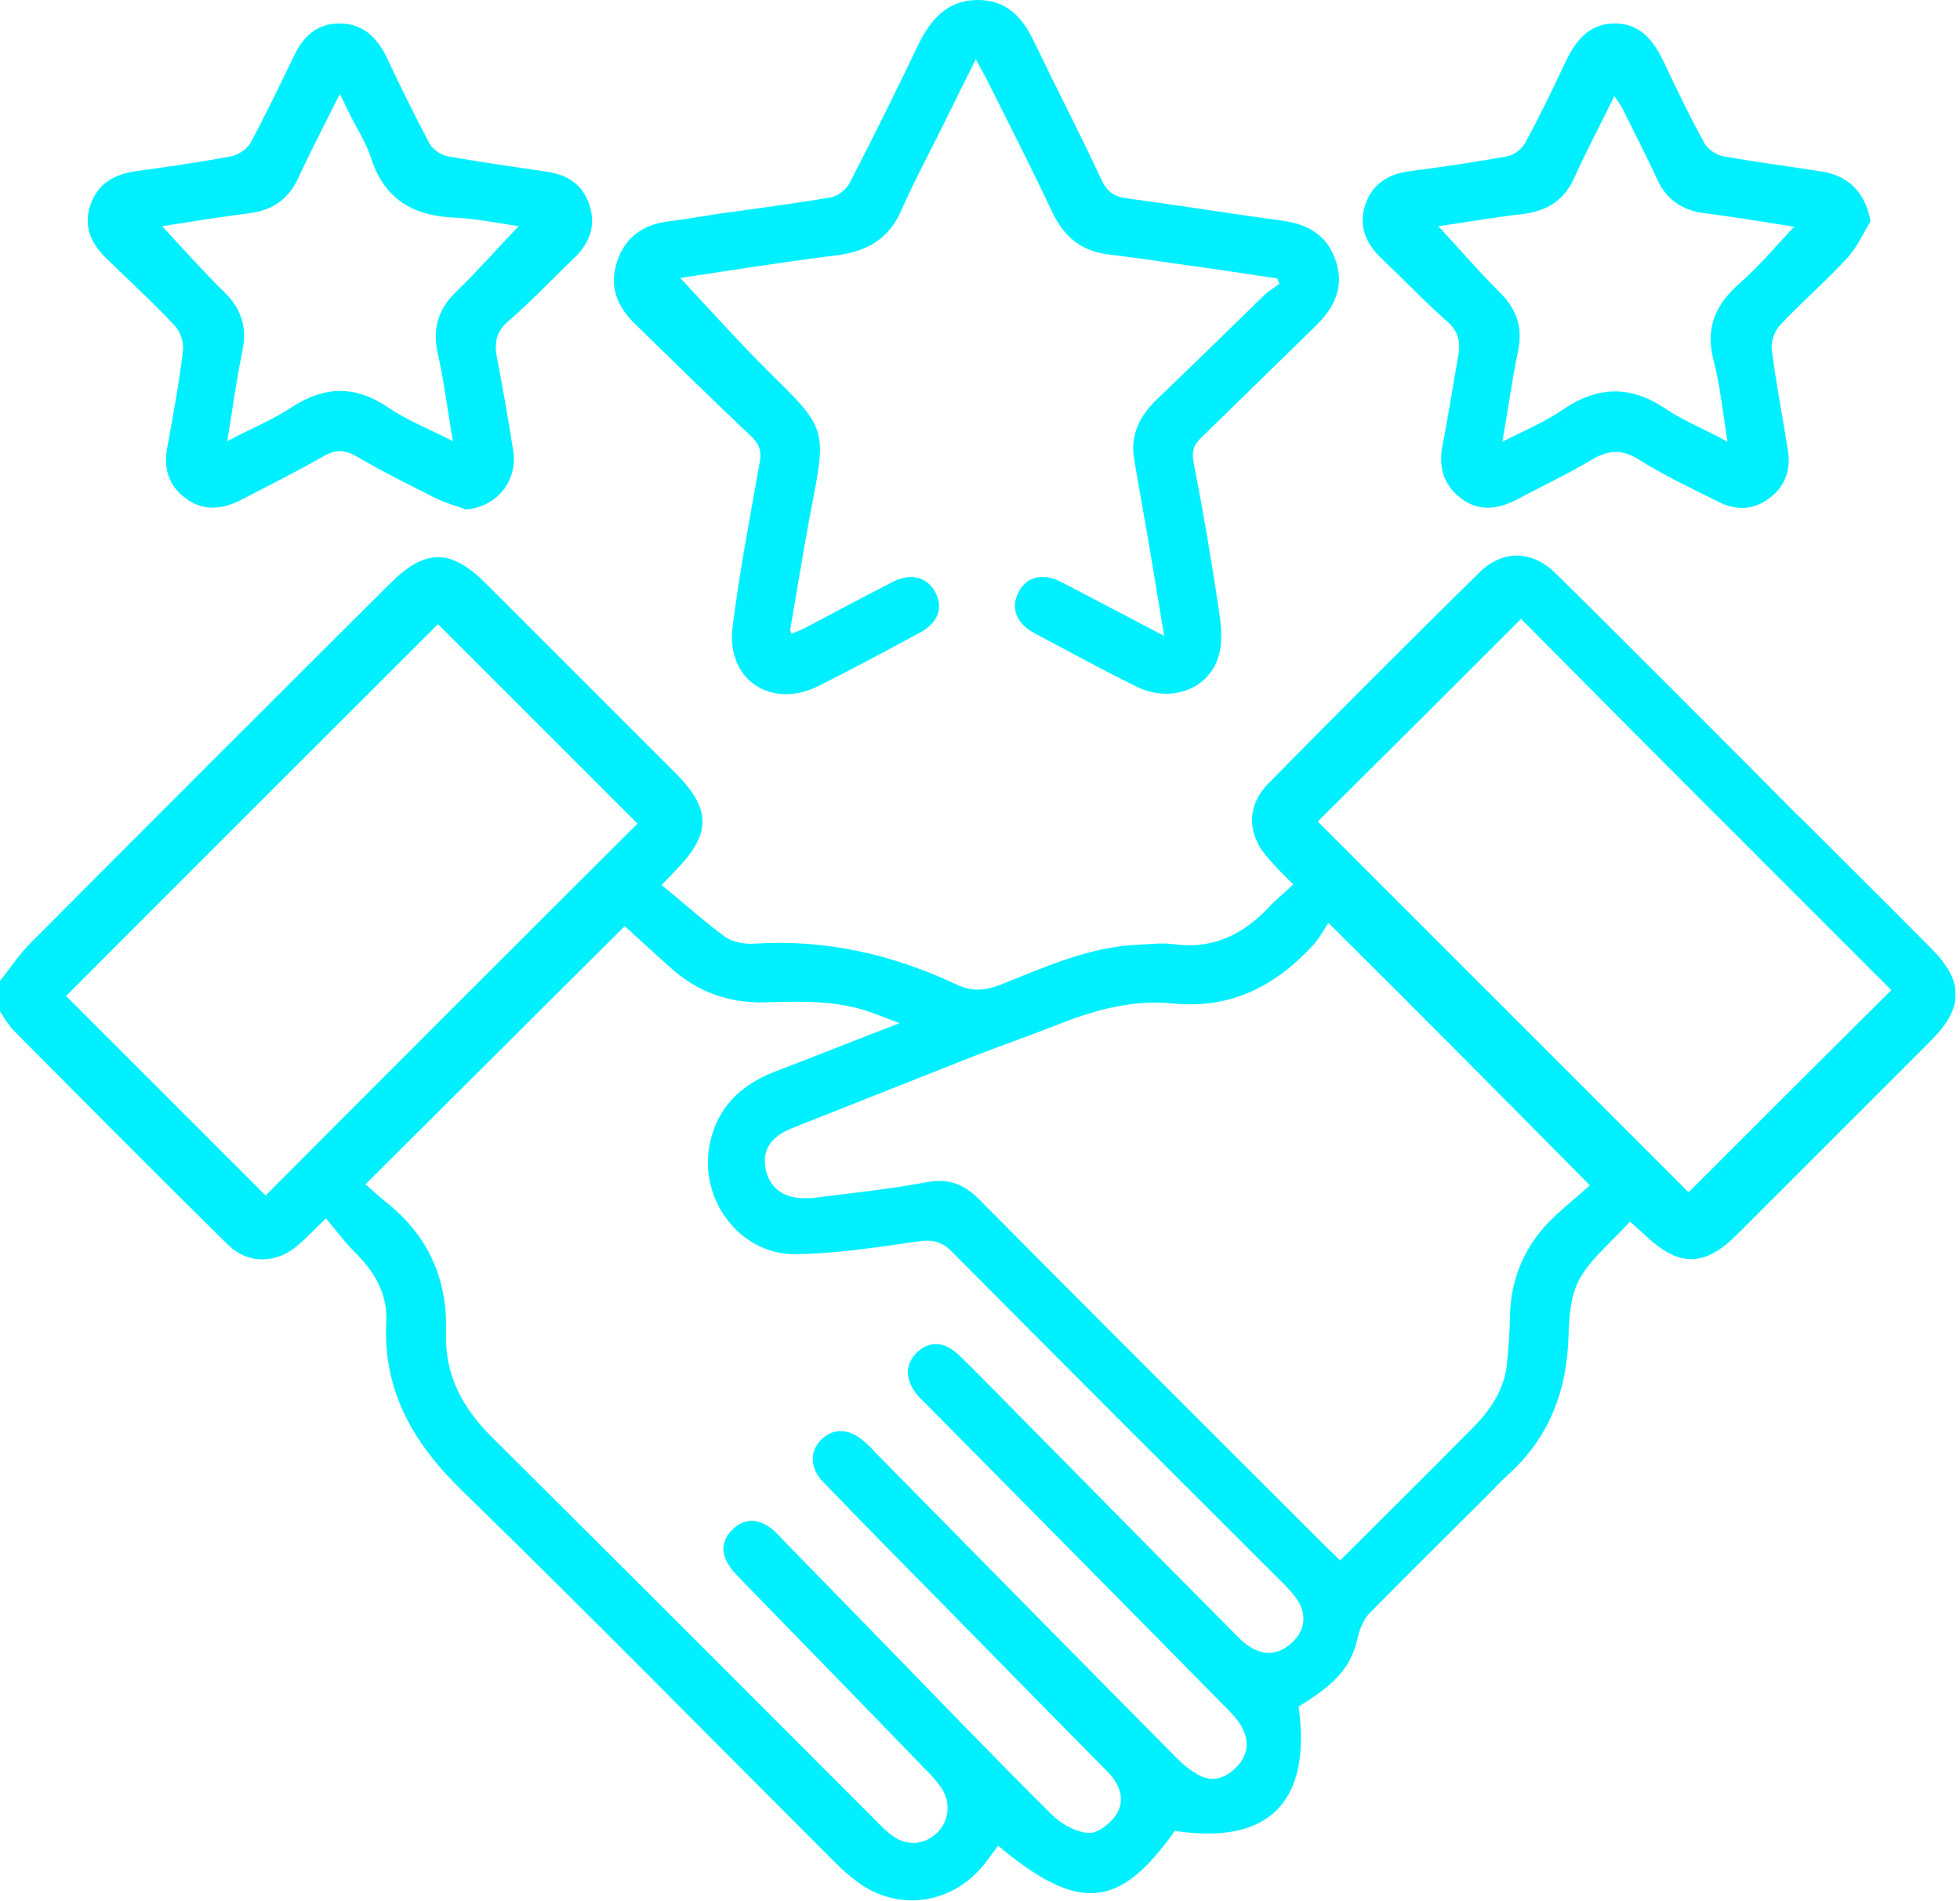 <svg width="67" height="65" viewBox="0 0 67 65" fill="none" xmlns="http://www.w3.org/2000/svg">
<g clip-path="url(#clip0_171_758)">
<path d="M-0.001 33.539C0.345 33.102 0.655 32.627 1.057 32.226C5.142 28.123 9.227 24.037 13.331 19.952C14.534 18.748 15.41 18.748 16.613 19.952C18.765 22.104 20.918 24.256 23.07 26.408C24.328 27.667 24.328 28.506 23.07 29.782C22.942 29.91 22.833 30.038 22.614 30.257C23.361 30.858 24.036 31.479 24.784 32.026C25.039 32.208 25.441 32.281 25.769 32.263C28.213 32.099 30.511 32.627 32.718 33.667C33.228 33.904 33.666 33.868 34.195 33.667C35.709 33.065 37.186 32.39 38.846 32.299C39.283 32.281 39.721 32.226 40.14 32.281C41.472 32.463 42.511 31.934 43.387 31.004C43.624 30.749 43.897 30.53 44.208 30.238C43.897 29.928 43.642 29.673 43.405 29.399C42.621 28.56 42.584 27.576 43.368 26.773C45.758 24.348 48.147 21.958 50.572 19.569C51.357 18.803 52.342 18.803 53.144 19.569C54.749 21.138 59.836 26.237 61.404 27.823C61.915 28.352 61.933 28.9 61.495 29.319C61.094 29.72 60.492 29.684 60 29.191C58.468 27.678 53.454 22.633 51.995 21.156C49.661 23.49 47.344 25.806 45.046 28.086C49.241 32.281 53.527 36.567 57.722 40.762C59.983 38.5 62.3 36.184 64.652 33.849C63.248 32.445 61.734 30.931 60.239 29.436C60.075 29.272 59.892 29.089 59.764 28.907C59.454 28.469 59.509 28.032 59.874 27.667C60.239 27.302 60.676 27.247 61.114 27.576C61.315 27.74 61.515 27.922 61.698 28.105C63.138 29.545 64.597 30.986 66.038 32.445C67.132 33.558 67.132 34.451 66.002 35.582C63.795 37.789 61.606 39.977 59.4 42.184C58.251 43.333 57.394 43.333 56.208 42.202C56.062 42.075 55.934 41.947 55.716 41.765C55.132 42.421 54.439 42.968 54.02 43.68C53.691 44.245 53.636 44.993 53.618 45.686C53.563 47.564 52.943 49.169 51.539 50.428C51.302 50.647 51.083 50.884 50.846 51.121C49.515 52.452 48.165 53.783 46.834 55.133C46.633 55.334 46.505 55.626 46.432 55.899C46.214 56.939 45.739 57.522 44.39 58.343C44.846 61.608 43.368 63.085 40.159 62.592C38.262 65.273 36.876 65.401 34.122 63.103C33.885 63.395 33.684 63.723 33.411 63.997C32.28 65.164 30.547 65.292 29.271 64.307C28.997 64.106 28.742 63.869 28.486 63.614C24.273 59.401 20.097 55.151 15.829 50.993C14.151 49.37 13.094 47.583 13.203 45.23C13.258 44.19 12.784 43.461 12.091 42.768C11.762 42.44 11.47 42.038 11.142 41.655C10.741 42.038 10.486 42.312 10.212 42.549C9.464 43.206 8.498 43.242 7.786 42.549C5.324 40.123 2.88 37.661 0.455 35.217C0.272 35.017 0.126 34.78 -0.02 34.542C-0.001 34.232 -0.001 33.886 -0.001 33.539ZM12.492 40.488C12.765 40.725 13.075 40.999 13.385 41.254C14.698 42.367 15.3 43.826 15.246 45.522C15.191 47.017 15.811 48.13 16.832 49.151C21.209 53.492 25.568 57.869 29.945 62.246C30.128 62.428 30.31 62.629 30.529 62.775C31.021 63.121 31.605 63.067 32.025 62.665C32.426 62.282 32.517 61.662 32.207 61.17C32.043 60.914 31.842 60.696 31.623 60.477C29.544 58.325 27.447 56.173 25.349 54.021C25.203 53.856 25.039 53.711 24.93 53.528C24.62 53.09 24.675 52.653 25.039 52.288C25.441 51.905 25.897 51.905 26.334 52.233C26.498 52.343 26.626 52.489 26.754 52.635C27.739 53.638 28.724 54.659 29.708 55.662C31.787 57.796 33.848 59.948 35.964 62.045C36.292 62.374 36.803 62.647 37.241 62.665C37.569 62.665 38.025 62.282 38.207 61.954C38.462 61.462 38.244 60.951 37.842 60.55C36 58.69 34.177 56.829 32.353 54.969C30.948 53.546 29.544 52.124 28.158 50.683C27.666 50.191 27.666 49.589 28.103 49.188C28.523 48.804 29.052 48.841 29.562 49.297C29.69 49.406 29.818 49.534 29.927 49.662C33.356 53.145 36.785 56.629 40.232 60.112C40.45 60.331 40.724 60.55 40.998 60.696C41.49 60.951 41.928 60.769 42.292 60.386C42.657 60.003 42.712 59.528 42.457 59.054C42.329 58.817 42.128 58.598 41.928 58.398C38.517 54.932 35.089 51.467 31.66 48.002C31.514 47.856 31.368 47.728 31.259 47.564C30.967 47.127 30.93 46.653 31.331 46.251C31.715 45.868 32.189 45.85 32.626 46.197C32.809 46.342 32.973 46.525 33.155 46.689C36.146 49.716 39.137 52.762 42.147 55.79C42.329 55.972 42.511 56.173 42.73 56.3C43.241 56.629 43.733 56.556 44.171 56.154C44.59 55.753 44.682 55.242 44.372 54.732C44.244 54.531 44.08 54.349 43.916 54.185C40.122 50.391 36.31 46.598 32.535 42.786C32.189 42.44 31.86 42.367 31.386 42.44C29.982 42.64 28.596 42.859 27.192 42.877C25.295 42.895 23.89 41.017 24.255 39.138C24.511 37.862 25.313 37.096 26.48 36.64C27.866 36.111 29.234 35.564 30.748 34.98C30.365 34.834 30.128 34.743 29.891 34.652C28.651 34.178 27.374 34.232 26.097 34.269C24.893 34.287 23.836 33.904 22.942 33.102C22.395 32.609 21.848 32.117 21.355 31.661C18.383 34.615 15.483 37.515 12.492 40.488ZM45.411 31.551C45.247 31.788 45.101 32.08 44.882 32.317C43.587 33.722 42.055 34.506 40.086 34.305C38.791 34.178 37.551 34.488 36.329 34.962C35.18 35.418 34.013 35.819 32.864 36.275C30.93 37.041 28.997 37.807 27.064 38.573C26.298 38.883 26.024 39.376 26.188 40.032C26.352 40.67 26.845 40.999 27.629 40.962C27.72 40.962 27.812 40.962 27.884 40.944C29.161 40.78 30.438 40.652 31.678 40.415C32.462 40.269 32.991 40.506 33.52 41.053C37.423 44.993 41.344 48.896 45.265 52.817C45.448 52.999 45.63 53.163 45.812 53.346C47.363 51.796 48.858 50.318 50.335 48.823C50.956 48.203 51.448 47.473 51.521 46.561C51.557 46.069 51.612 45.558 51.612 45.066C51.63 43.661 52.159 42.494 53.181 41.546C53.582 41.181 53.983 40.853 54.348 40.525C51.357 37.497 48.475 34.597 45.411 31.551ZM21.793 28.159C19.495 25.861 17.179 23.545 14.972 21.338C10.741 25.569 6.455 29.837 2.26 34.05C4.503 36.293 6.801 38.591 9.081 40.871C13.294 36.64 17.562 32.372 21.793 28.159Z" fill="#00F0FF"/>
<path d="M23.253 9.502C24.238 10.559 25.204 11.636 26.226 12.657C28.268 14.663 28.268 14.645 27.721 17.435C27.466 18.803 27.247 20.171 27.01 21.539C27.01 21.557 27.028 21.575 27.065 21.666C27.229 21.593 27.393 21.539 27.557 21.448C28.56 20.919 29.545 20.39 30.548 19.879C31.168 19.569 31.734 19.751 31.989 20.28C32.244 20.791 32.062 21.302 31.442 21.63C30.293 22.25 29.144 22.87 27.977 23.454C26.354 24.256 24.822 23.235 25.04 21.448C25.277 19.551 25.642 17.672 25.971 15.794C26.043 15.393 25.934 15.155 25.66 14.9C24.329 13.642 23.034 12.365 21.721 11.088C21.119 10.505 20.809 9.83 21.083 8.973C21.356 8.116 21.976 7.678 22.852 7.569C23.417 7.496 23.964 7.404 24.53 7.313C25.825 7.131 27.119 6.967 28.396 6.748C28.633 6.711 28.943 6.474 29.053 6.237C29.873 4.65 30.658 3.064 31.424 1.459C31.861 0.602 32.427 -0 33.43 -0C34.415 -0 34.962 0.602 35.345 1.422C36.111 3.009 36.913 4.559 37.661 6.164C37.862 6.584 38.117 6.73 38.536 6.784C40.324 7.021 42.093 7.313 43.88 7.55C44.756 7.678 45.394 8.079 45.667 8.936C45.959 9.812 45.613 10.505 45.011 11.107C43.698 12.383 42.403 13.66 41.09 14.937C40.834 15.174 40.725 15.393 40.798 15.776C41.126 17.472 41.418 19.186 41.673 20.9C41.746 21.411 41.801 21.958 41.655 22.432C41.327 23.563 40.032 24.037 38.883 23.49C37.697 22.907 36.53 22.268 35.363 21.648C34.725 21.302 34.542 20.773 34.816 20.244C35.09 19.715 35.637 19.569 36.275 19.897C37.406 20.481 38.536 21.083 39.795 21.739C39.631 20.736 39.485 19.861 39.339 18.985C39.157 17.891 38.956 16.815 38.773 15.721C38.628 14.9 38.938 14.244 39.521 13.678C40.761 12.493 41.983 11.289 43.224 10.085C43.37 9.939 43.57 9.83 43.734 9.702C43.716 9.648 43.679 9.575 43.661 9.52C42.458 9.338 41.254 9.155 40.032 8.991C39.321 8.882 38.609 8.79 37.898 8.699C36.968 8.59 36.366 8.097 35.965 7.24C35.235 5.69 34.451 4.158 33.685 2.626C33.594 2.462 33.503 2.298 33.357 2.024C32.974 2.79 32.646 3.447 32.317 4.122C31.825 5.125 31.278 6.128 30.822 7.167C30.384 8.189 29.618 8.608 28.542 8.736C26.773 8.955 24.967 9.246 23.253 9.502Z" fill="#00F0FF"/>
<path d="M15.921 17.417C15.575 17.289 15.228 17.198 14.9 17.034C13.988 16.578 13.076 16.122 12.201 15.611C11.799 15.374 11.471 15.356 11.07 15.593C10.14 16.122 9.191 16.596 8.243 17.089C7.605 17.417 6.948 17.49 6.346 17.034C5.744 16.596 5.58 15.976 5.726 15.247C5.927 14.152 6.127 13.076 6.255 11.982C6.292 11.709 6.164 11.344 5.981 11.143C5.234 10.341 4.431 9.611 3.647 8.845C3.136 8.353 2.845 7.769 3.082 7.04C3.319 6.292 3.884 5.964 4.632 5.854C5.726 5.708 6.82 5.544 7.915 5.343C8.152 5.289 8.462 5.088 8.571 4.869C9.082 3.921 9.556 2.936 10.03 1.951C10.34 1.276 10.815 0.802 11.599 0.802C12.383 0.802 12.875 1.258 13.204 1.933C13.678 2.936 14.17 3.939 14.681 4.906C14.79 5.106 15.082 5.307 15.301 5.343C16.432 5.544 17.581 5.708 18.712 5.872C19.423 5.982 19.933 6.328 20.152 7.021C20.371 7.678 20.171 8.262 19.696 8.754C18.93 9.483 18.201 10.268 17.398 10.961C16.942 11.344 16.888 11.745 16.997 12.274C17.198 13.313 17.38 14.371 17.544 15.411C17.709 16.45 16.961 17.344 15.921 17.417ZM17.727 7.733C16.997 7.623 16.286 7.477 15.556 7.441C14.152 7.386 13.167 6.839 12.693 5.435C12.547 4.942 12.255 4.486 12.018 4.03C11.909 3.793 11.781 3.556 11.617 3.21C11.088 4.267 10.614 5.179 10.194 6.091C9.848 6.839 9.283 7.204 8.48 7.295C7.477 7.423 6.492 7.587 5.544 7.733C6.255 8.499 6.93 9.265 7.659 9.976C8.261 10.559 8.462 11.216 8.279 12.037C8.079 13.003 7.951 13.988 7.769 15.082C8.589 14.645 9.319 14.353 9.957 13.934C11.088 13.186 12.146 13.168 13.277 13.934C13.915 14.371 14.663 14.663 15.483 15.082C15.283 13.952 15.173 12.985 14.954 12.037C14.772 11.18 15.009 10.523 15.629 9.939C16.341 9.246 16.997 8.499 17.727 7.733Z" fill="#00F0FF"/>
<path d="M63.94 7.569C63.685 7.988 63.466 8.48 63.138 8.827C62.408 9.629 61.569 10.341 60.84 11.125C60.657 11.325 60.53 11.69 60.566 11.964C60.712 13.095 60.931 14.225 61.114 15.374C61.223 16.031 61.041 16.596 60.53 16.997C59.983 17.435 59.363 17.472 58.761 17.162C57.831 16.706 56.882 16.25 56.007 15.703C55.423 15.338 54.967 15.393 54.402 15.721C53.581 16.213 52.724 16.614 51.867 17.07C51.21 17.417 50.535 17.508 49.915 17.016C49.332 16.56 49.168 15.94 49.313 15.21C49.514 14.207 49.66 13.204 49.842 12.201C49.934 11.727 49.879 11.362 49.478 10.997C48.693 10.304 47.982 9.556 47.216 8.827C46.687 8.316 46.432 7.733 46.669 7.003C46.906 6.292 47.453 5.945 48.183 5.854C49.295 5.708 50.426 5.544 51.52 5.343C51.739 5.307 52.013 5.106 52.122 4.906C52.615 4.012 53.052 3.1 53.49 2.17C53.837 1.422 54.292 0.802 55.204 0.802C56.08 0.802 56.536 1.404 56.882 2.134C57.32 3.064 57.758 3.976 58.25 4.869C58.359 5.088 58.67 5.307 58.907 5.343C60.037 5.544 61.186 5.69 62.317 5.872C63.229 6.018 63.794 6.657 63.94 7.569ZM59.053 15.101C58.888 14.061 58.797 13.168 58.578 12.329C58.287 11.216 58.633 10.414 59.472 9.684C60.129 9.101 60.694 8.426 61.332 7.751C60.293 7.587 59.308 7.423 58.305 7.295C57.521 7.204 56.974 6.839 56.645 6.128C56.28 5.325 55.861 4.523 55.478 3.739C55.405 3.593 55.314 3.483 55.186 3.283C54.694 4.286 54.219 5.179 53.8 6.109C53.453 6.857 52.888 7.204 52.086 7.313C51.083 7.423 50.098 7.605 49.168 7.733C49.861 8.48 50.535 9.265 51.247 9.976C51.849 10.559 52.068 11.198 51.885 12.037C51.684 13.003 51.557 13.988 51.356 15.101C52.14 14.7 52.815 14.426 53.417 14.007C54.621 13.186 55.752 13.168 56.955 13.988C57.557 14.389 58.25 14.663 59.053 15.101Z" fill="#00F0FF"/>
</g>
<defs>
<clipPath id="clip0_171_758">
<rect width="66.842" height="65" fill="white"/>
</clipPath>
</defs>
</svg>
